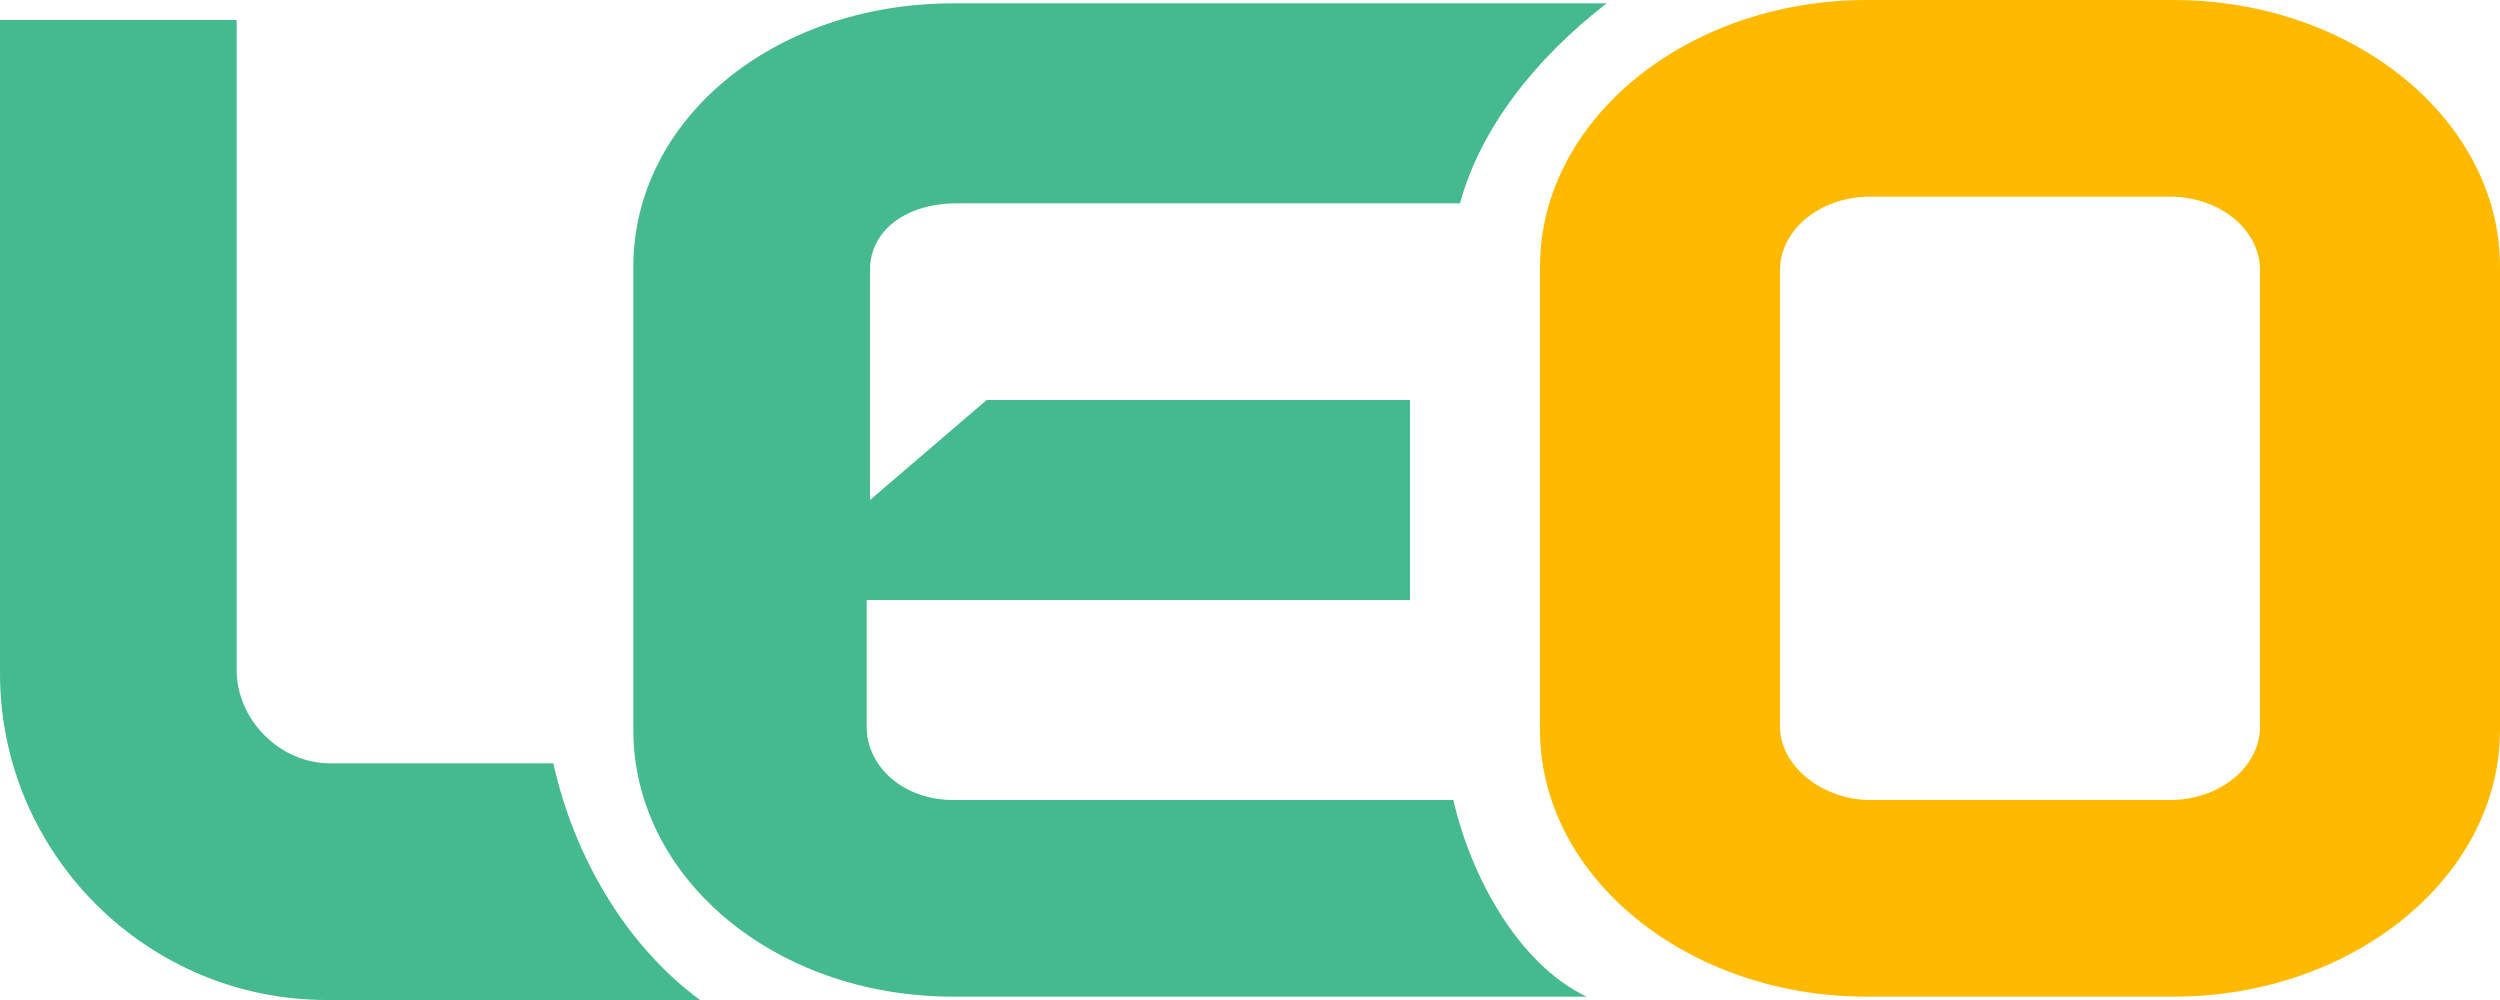 <?xml version="1.0" encoding="utf-8"?>
<!-- Generator: Adobe Illustrator 16.0.0, SVG Export Plug-In . SVG Version: 6.00 Build 0)  -->
<!DOCTYPE svg PUBLIC "-//W3C//DTD SVG 1.1//EN" "http://www.w3.org/Graphics/SVG/1.1/DTD/svg11.dtd">
<svg version="1.1" id="圖層_1" xmlns="http://www.w3.org/2000/svg" xmlns:xlink="http://www.w3.org/1999/xlink" x="0px" y="0px"
	 width="75px" height="30px" viewBox="0 0 75 30" enable-background="new 0 0 75 30" xml:space="preserve">
<g>
	<path fill="#45BA8E" d="M16.6,22.9H9.9c-1.5,0-2.8-1.301-2.8-2.801V0.6H0v19.6C0,25.6,4.4,30,9.8,30H21
		C18.7,28.3,17.2,25.6,16.6,22.9z"/>
</g>
<g>
	<g>
		<path fill="#45BA8E" d="M43.6,24h-15c-1.5,0-2.6-1-2.6-2.2V18h16.3v-6H29.6l-3.5,3V8.1c0-1.2,1.1-2,2.6-2h15.1
			c0.601-2.2,2.2-4.3,4.4-6H28.6C23.2,0.1,19,3.6,19,8v13.9c0,4.399,4.2,8,9.6,8h19C45.5,28.9,44.1,26.2,43.6,24z"/>
	</g>
</g>
<path fill="#FFBA00" d="M75,8v13.9c0,4.399-4.4,8-9.8,8H56c-5.4,0-9.8-3.601-9.8-8V8c0-4.4,4.399-8,9.8-8h9.2C70.6,0,75,3.6,75,8z
	 M67.8,8.1c0-1.2-1.2-2.2-2.7-2.2h-9c-1.5,0-2.699,1-2.699,2.2v13.7c0,1.2,1.3,2.2,2.699,2.2h9c1.5,0,2.7-1,2.7-2.2V8.1z"/>
</svg>
